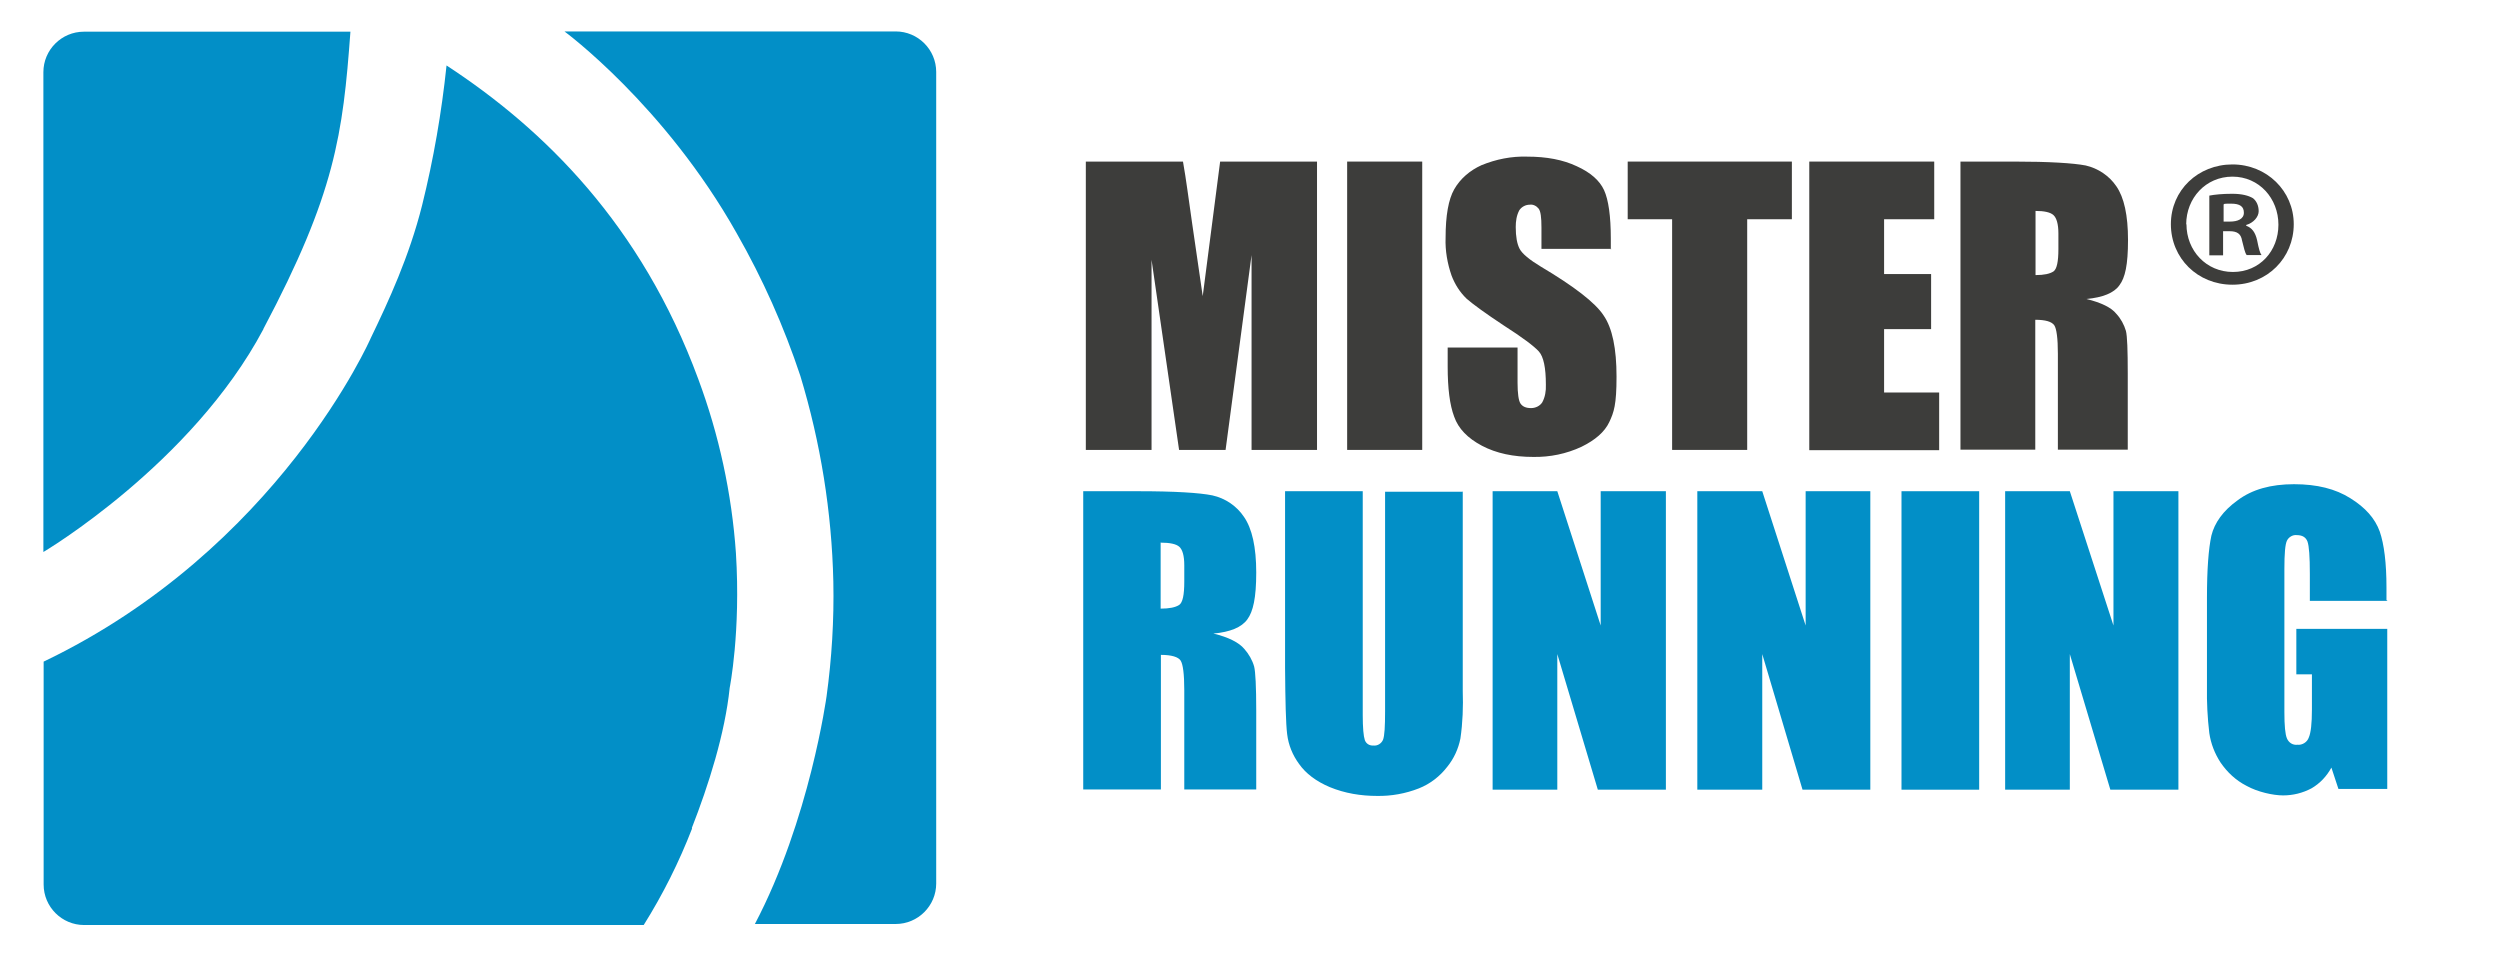<?xml version="1.0" encoding="UTF-8"?>
<svg id="Livello_1" xmlns="http://www.w3.org/2000/svg" version="1.1" viewBox="0 0 962.4 368">
  <!-- Generator: Adobe Illustrator 29.5.0, SVG Export Plug-In . SVG Version: 2.1.0 Build 137)  -->
  <defs>
    <style>
      .st0 {
        fill: #028fc7;
      }

      .st1 {
        fill: #3d3d3b;
      }
    </style>
  </defs>
  <g>
    <path class="st0" d="M101.4,126.6c27.6-52.1,30.6-74.8,33.5-114.4H32.3c-8.6,0-15.6,7-15.6,15.6v184.7s57.1-33.8,84.7-85.8h0Z"/>
    <path class="st0" d="M217.3,12.1s38.5,28.3,66.3,77.7c10,17.5,18.2,35.9,24.5,54.9,7.8,25.7,12.1,52.4,12.7,79.2.3,14.8-.6,29.5-2.6,44.1,0,0-6.5,47.6-27.6,87.7h54.2c8.6,0,15.6-7,15.6-15.6V27.7c0-8.6-7-15.6-15.6-15.6h-127.5Z"/>
    <path class="st0" d="M266.3,318.8c6.5-16.6,12.8-36.5,14.6-54,0,0,4.3-21.5,2.4-51.9-1.6-22.9-6.5-45.5-14.5-67-21.9-59.4-59.4-96.2-96.9-120.7-1.9,18.1-5,36.1-9.4,53.8-5,19.9-13,37.1-19.7,51,0,0-35.4,81.3-126,124.7v85.8c0,8.6,7,15.6,15.6,15.6h215.4c7.4-11.8,13.6-24.2,18.6-37.1h0v-.2Z"/>
  </g>
  <g>
    <path class="st0" d="M416.9,189.1h21.2c14.1,0,23.7.6,28.6,1.6,5,1.1,9.4,4.1,12.2,8.3,3.1,4.5,4.7,11.6,4.7,21.4s-1.2,15-3.4,18c-2.2,3.1-6.6,4.9-13.1,5.5,5.9,1.4,9.9,3.5,11.9,5.9,1.7,1.9,3.1,4.3,3.8,6.8.5,2,.8,7.7.8,17v30.3h-27.7v-38.2c0-6.2-.5-10-1.4-11.4s-3.5-2.2-7.6-2.2v51.8h-29.9v-114.8h0ZM446.8,208.8v25.5c3.4,0,5.7-.5,7.1-1.4s2-3.9,2-9v-6.3c0-3.7-.7-6-1.9-7.1s-3.7-1.6-7.1-1.6h0Z"/>
    <path class="st0" d="M563.1,189.1v76.8c.2,6.1,0,12.3-.9,18.4-.8,4-2.5,7.7-5,10.8-2.9,3.8-6.7,6.7-11,8.4-5.1,2-10.6,3-16.1,2.9-6.2,0-12.4-1-18.2-3.4-5.2-2.2-9.2-5.2-11.8-8.9-2.5-3.4-4.1-7.3-4.6-11.5-.5-4.1-.7-12.6-.8-25.5v-68h29.9v86.1c0,5,.3,8.2.8,9.7.5,1.4,1.8,2.2,3.3,2.1,1.6.2,3.1-.8,3.7-2.2.6-1.5.8-5.2.8-10.9v-84.6h30Z"/>
    <path class="st0" d="M641.3,189.1v114.9h-26.2l-15.6-52.2v52.2h-24.9v-114.9h24.9l16.7,51.7v-51.7h25,0Z"/>
    <path class="st0" d="M720,189.1v114.9h-26.1l-15.5-52.2v52.2h-25v-114.9h25l16.7,51.7v-51.7h24.9,0Z"/>
    <path class="st0" d="M761.9,189.1v114.9h-29.9v-114.9h29.9Z"/>
    <path class="st0" d="M838.6,189.1v114.9h-26.2l-15.6-52.2v52.2h-24.9v-114.9h24.9l16.8,51.7v-51.7h24.9,0Z"/>
    <path class="st0" d="M919.1,231.3h-29.9v-10.4c0-6.6-.3-10.7-.9-12.4-.6-1.6-1.9-2.5-4.1-2.5-1.5-.2-3.1.7-3.8,2.1s-1,5-1,10.9v55.2c0,5.1.3,8.5,1,10.1s2.2,2.6,4,2.4c1.9.2,3.8-1,4.4-2.8.8-1.8,1.2-5.4,1.2-10.8v-13.5h-6v-17.5h35v61.6h-18.8l-2.7-8.2c-1.8,3.3-4.4,6.1-7.7,8-3.4,1.8-7.1,2.7-10.9,2.7s-9.8-1.3-14.1-3.7c-4.1-2.1-7.4-5.2-10-9-2.2-3.4-3.7-7.2-4.3-11.3-.7-5.9-1-11.8-.9-17.8v-34.2c0-11,.6-18.9,1.7-24,1.2-4.9,4.5-9.6,10.1-13.6,5.6-4.2,12.8-6.2,21.7-6.2s16,1.8,21.7,5.4c5.8,3.6,9.5,7.8,11.3,12.8,1.7,4.9,2.6,12.2,2.6,21.5v4.9h0Z"/>
  </g>
  <g>
    <path class="st1" d="M507,62.2v111h-25.2v-75l-10,75h-17.9l-10.6-73.2v73.2h-25.3V62.2h37.4c1.2,6.7,2.2,14.6,3.5,23.6l4.1,28.2,6.7-51.8h37.6,0Z"/>
    <path class="st1" d="M547.5,62.2v111h-28.9V62.2h28.9Z"/>
    <path class="st1" d="M620.3,95.8h-26.9v-8.2c0-3.9-.3-6.3-1.1-7.3s-2.1-1.7-3.4-1.5c-1.6,0-3.1.8-4,2.1-1.1,2-1.4,4.3-1.4,6.5,0,3.7.5,6.5,1.5,8.4s3.8,4.2,8.1,6.8c12.8,7.6,21,13.9,24.2,18.8,3.4,4.9,5,12.8,5,23.6s-1,13.7-2.8,17.5c-1.8,3.8-5.4,6.9-10.7,9.5-5.8,2.7-12.1,4-18.5,3.9-7.7,0-14.3-1.4-19.8-4.3s-9.1-6.6-10.7-11.2c-1.7-4.5-2.5-10.9-2.5-19.3v-7.3h26.9v13.5c0,4.2.4,6.9,1.1,8,.8,1.2,2.1,1.8,4.1,1.8,1.7,0,3.4-.8,4.3-2.2,1.1-2,1.5-4.4,1.4-6.8,0-6.6-.9-10.8-2.7-12.8s-6.3-5.4-13.5-10c-7.1-4.7-11.9-8.2-14.3-10.3-2.6-2.5-4.5-5.5-5.8-8.9-1.6-4.6-2.5-9.6-2.3-14.6,0-8.5,1.1-14.7,3.3-18.6,2.4-4.2,6.1-7.3,10.5-9.3,5.6-2.3,11.6-3.5,17.6-3.3,7.5,0,13.8,1.2,19.1,3.7,5.3,2.4,8.8,5.5,10.5,9.2,1.7,3.7,2.6,10,2.6,18.7v4.4h0v-.2Z"/>
    <path class="st1" d="M689.8,62.2v22.2h-17.2v88.8h-28.9v-88.8h-17.1v-22.2h63.2Z"/>
    <path class="st1" d="M696.5,62.2h48.1v22.2h-19.3v21.1h18.1v21.2h-18.1v24.4h21.2v22.2h-50V62.2h0Z"/>
    <path class="st1" d="M754.8,62.2h20.5c13.6,0,22.9.6,27.6,1.5,4.8,1.1,9.1,4,11.8,8,3,4.3,4.5,11.2,4.5,20.7s-1.1,14.5-3.3,17.4c-2.1,3-6.4,4.7-12.7,5.3,5.7,1.4,9.6,3.3,11.5,5.7,1.7,1.8,3,4.2,3.7,6.6.5,2,.7,7.4.7,16.4v29.3h-26.9v-36.9c0-5.9-.5-9.7-1.4-11-1-1.4-3.4-2.1-7.3-2.1v50h-28.8V62.2h0ZM783.6,81.2v24.7c3.3,0,5.5-.5,6.9-1.4,1.3-.9,1.9-3.8,1.9-8.6v-6.1c0-3.5-.7-5.9-1.9-7s-3.6-1.6-6.9-1.6h0Z"/>
  </g>
  <path class="st1" d="M883,86.3c0,13-10.2,23.3-23.6,23.3s-23.7-10.2-23.7-23.3,10.5-23,23.7-23,23.6,10.2,23.6,23ZM841.7,86.3c0,10.2,7.6,18.4,17.9,18.4s17.5-8.1,17.5-18.2-7.4-18.5-17.7-18.5-17.8,8.3-17.8,18.4ZM855.8,98.3h-5.3v-23c2.1-.4,5-.7,8.8-.7s6.3.7,8,1.7c1.3,1,2.2,2.8,2.2,5s-2,4.5-4.8,5.3v.3c2.2.8,3.5,2.5,4.2,5.6.7,3.5,1.1,4.9,1.7,5.7h-5.7c-.7-.8-1.1-2.9-1.8-5.6-.4-2.5-1.8-3.6-4.8-3.6h-2.5v9.3ZM856,85.3h2.5c2.9,0,5.3-1,5.3-3.4s-1.5-3.5-4.9-3.5-2.4.1-2.9.3v6.6Z"/>
</svg>